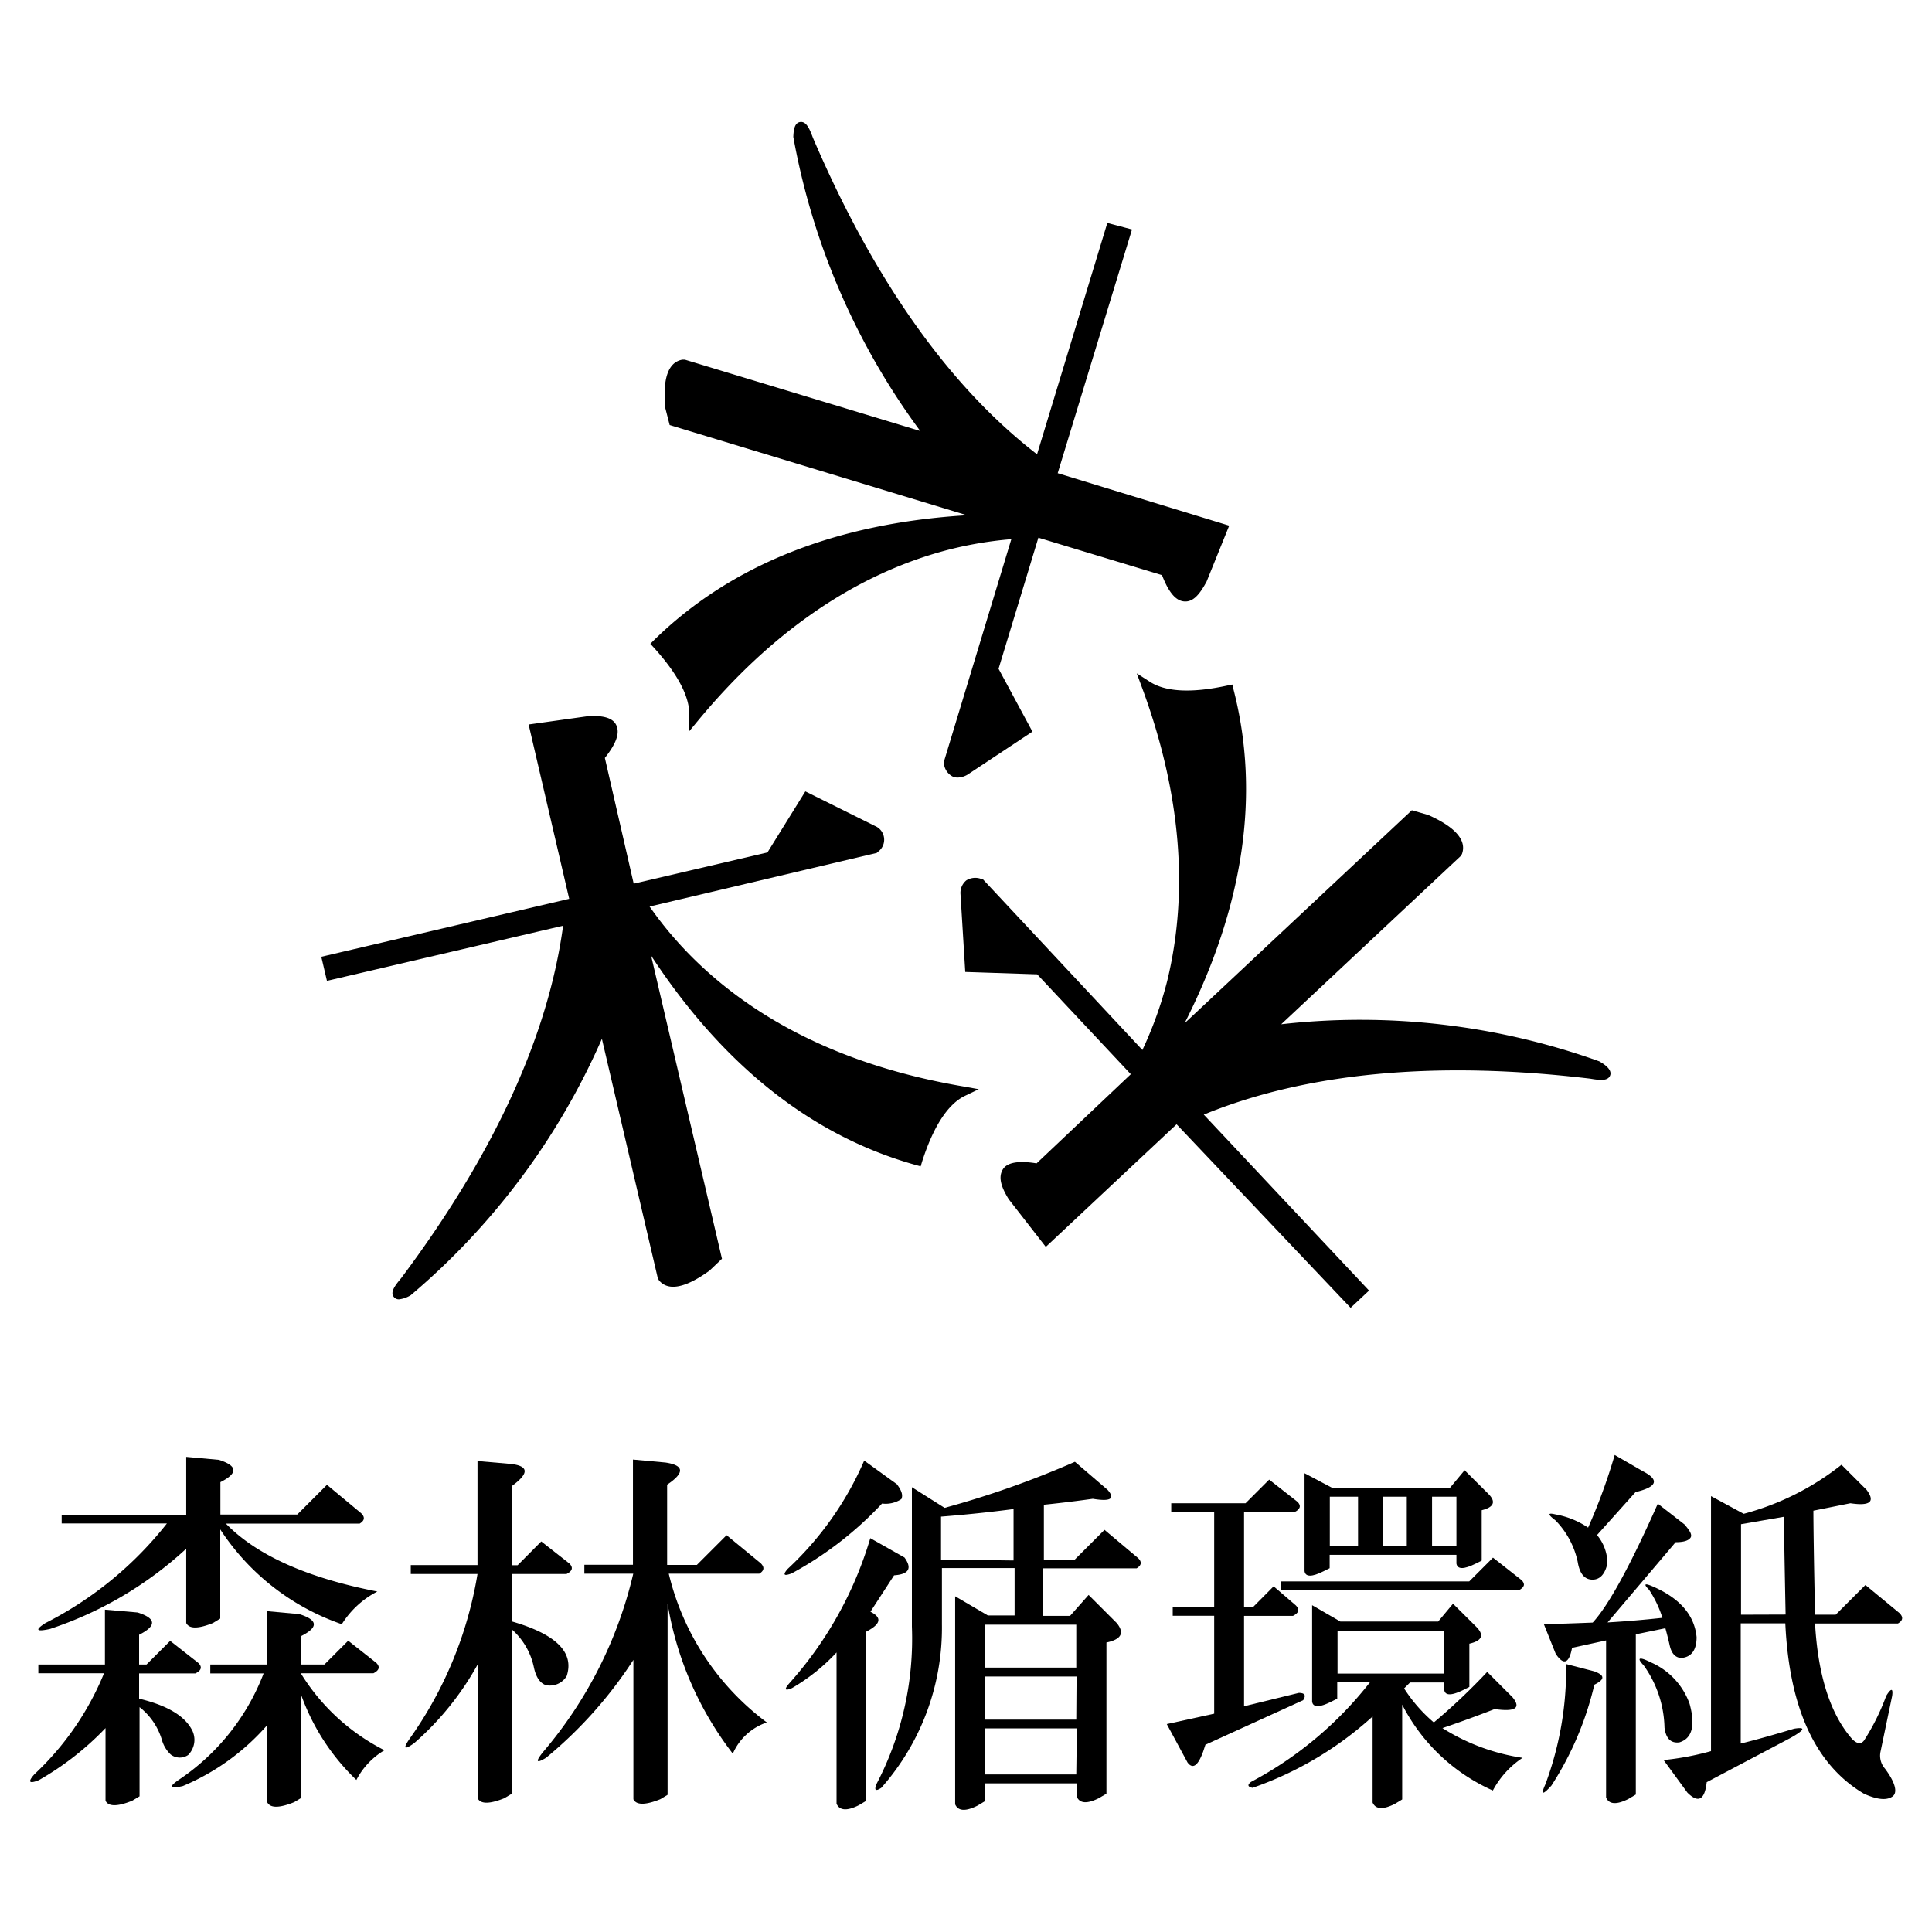 <svg xmlns="http://www.w3.org/2000/svg" viewBox="0 0 130 130" width="130" height="130"><defs><style>.cls-1{fill:none;}</style></defs><g id="Layer_2" data-name="Layer 2"><g id="Layer_1-2" data-name="Layer 1"><rect class="cls-1" width="130" height="130"/><path d="M100.57,115c1.4.2,1.8-.07,1.2-.8l-1.7-1.7a41.57,41.57,0,0,1-3.59,3.4,10.19,10.19,0,0,1-2-2.29l.4-.4h2.3v.5c.06.4.5.39,1.29,0l.4-.2V110.6c.86-.2,1-.57.5-1.1l-1.6-1.59-1,1.2H90.19l-1.9-1.1v6.49c.06.4.5.4,1.29,0l.4-.2v-1.1h2.2a25,25,0,0,1-8,6.7c-.26.2-.23.33.1.4a23.47,23.47,0,0,0,8.08-4.8v5.79q.3.69,1.5.09l.49-.3V114.7a12.61,12.61,0,0,0,6.1,5.78,6.09,6.09,0,0,1,2-2.2,13.9,13.9,0,0,1-5.39-2C98.41,115.82,99.57,115.39,100.57,115ZM90,112.61v-2.89h7.18v2.89Z"/><path d="M87.4,113.91l-3.69.9v-6.08H87c.4-.2.47-.43.2-.7l-1.5-1.29-1.39,1.4h-.6v-6.39h3.39c.4-.2.47-.44.2-.7l-1.9-1.49-1.59,1.59h-5v.6h2.89v6.38H78.91v.59H81.7v6.59l-3.19.7,1.4,2.59q.6.8,1.2-1.2l6.58-3C87.9,114.08,87.8,113.91,87.4,113.91Z"/><path d="M100.46,104.81l-1.6,1.6-12.67,0v.6l16,0c.39-.2.46-.43.19-.69Z"/><path d="M100.15,100.52l-1.6-1.59-1,1.2H89.67l-1.89-1v6.59c.06.4.5.4,1.29,0l.4-.2v-.9H98v.59c.07.4.5.4,1.3,0l.4-.2v-3.39C100.52,101.42,100.68,101.05,100.15,100.52ZM89.48,104v-3.29h1.9V104Zm3.59,0v-3.29h1.59V104Zm3.29,0v-3.29H98V104Z"/><path d="M125.52,106.65l-2,2h-1.39c-.08-3.79-.11-6.12-.11-7l2.49-.5c1.33.2,1.69-.1,1.09-.9l-1.69-1.69a18,18,0,0,1-6.58,3.3l-2.2-1.19,0,17.16a18.71,18.71,0,0,1-3.19.6l1.6,2.19c.73.73,1.17.5,1.3-.7l5.68-3c.93-.53,1-.73.2-.6-1.33.4-2.53.74-3.59,1v-8.09h3q.4,8.58,5.3,11.47c.87.39,1.5.46,1.9.19s.17-1-.5-1.89a1.32,1.32,0,0,1-.3-1.1l.79-3.79c.07-.53-.07-.53-.4,0a15.11,15.11,0,0,1-1.49,3c-.2.27-.47.24-.8-.09-1.46-1.66-2.3-4.26-2.5-7.78h5.58c.34-.2.37-.43.1-.7Zm-8.37,2v-6.09l2.89-.5q0,1.09.11,6.58Z"/><path d="M113,117.24c.86-.26,1.09-1.13.69-2.59a4.79,4.79,0,0,0-2.6-2.79c-.79-.4-1-.33-.49.2a7.47,7.47,0,0,1,1.4,4.19C112.1,117,112.44,117.31,113,117.24Z"/><path d="M112.06,109.56q.19.7.3,1.2c.13.53.4.8.8.8.66-.07,1-.54,1-1.4q-.21-2.2-2.9-3.39c-.6-.27-.7-.2-.3.2a7.42,7.42,0,0,1,.9,1.89c-1.27.14-2.5.24-3.69.31l4.58-5.4c.53,0,.86-.1,1-.3s-.07-.5-.4-.89l-1.8-1.4q-2.79,6.28-4.38,8c-1.73.07-2.83.1-3.29.1l.8,2c.53.8.9.66,1.1-.4l2.29-.5v10.57c.2.47.7.5,1.5.1l.5-.3,0-10.78Z"/><path d="M110.55,99l-1.9-1.1a38.83,38.83,0,0,1-1.79,4.89,5.7,5.7,0,0,0-2.2-.89c-.53-.13-.53,0,0,.4a5.68,5.68,0,0,1,1.5,2.79c.13.8.46,1.2,1,1.2s.86-.44,1-1.1a3,3,0,0,0-.7-1.9l2.59-2.89C111.51,100.05,111.68,99.58,110.55,99Z"/><path d="M107.27,112.46l-1.89-.49a22.2,22.2,0,0,1-1.39,8.08c-.33.73-.2.76.4.1a21.47,21.47,0,0,0,2.89-6.79C108,113,108,112.73,107.27,112.46Z"/><path d="M46.38,48.2l-.05,1.06.68-.82c4.8-5.78,10.25-9.58,16.18-11.28a25.38,25.38,0,0,1,4.86-.88L63.52,51.23l0,.1,0,.09a1.1,1.1,0,0,0,.58.83.8.8,0,0,0,.34.07,1.37,1.37,0,0,0,.67-.2l4.36-2.89L67.19,45l2.68-8.82,8.32,2.52c.45,1.17.93,1.73,1.5,1.77s1-.41,1.5-1.34l1.52-3.76L71.17,31.84l5-16.4L74.51,15,69.78,30.57C63.86,26,58.79,18.82,54.7,9.27c-.23-.62-.45-1.12-.86-1.06s-.44.61-.46,1A47.5,47.5,0,0,0,61.92,29l-15.84-4.8-.08,0-.08,0c-1.41.24-1.22,2.48-1.15,3.27l.29,1.13,20,6.07C56.27,35.2,49.18,38,44,43.08l-.24.24.23.25C45.64,45.39,46.44,46.94,46.38,48.2Z"/><path d="M107.6,71.41a47.64,47.64,0,0,0-21.39-2.49L98.29,57.6l.08-.13c.5-1.35-1.54-2.3-2.26-2.63L95,54.52,79.71,68.85c4-7.9,5.1-15.45,3.29-22.46l-.08-.33-.34.07c-2.39.52-4.14.43-5.2-.25l-.89-.57.37,1C79.46,53.36,80,60,78.54,66a25.86,25.86,0,0,1-1.67,4.65L66.18,59.21l-.06-.07-.1,0a1.14,1.14,0,0,0-1,.1,1.09,1.09,0,0,0-.39.93l.32,5.23,4.84.16,6.3,6.72-6.34,6c-1.24-.2-2-.06-2.28.42s-.16,1.09.41,2l2.49,3.2,8.8-8.25L90.88,88l1.24-1.16L81,75c6.93-2.84,15.68-3.65,26-2.42.65.11,1.19.17,1.34-.21S108,71.63,107.6,71.41Z"/><path d="M44.26,86l.08.15c.91,1.1,2.75-.19,3.4-.65l.84-.8L43.81,64.3c4.85,7.4,10.83,12.14,17.81,14.09l.33.09.1-.33c.75-2.33,1.7-3.8,2.81-4.38l1-.48-1-.18C57.35,71.84,51.34,69,46.9,64.73A25.23,25.23,0,0,1,43.71,61L59,57.39l.07-.07a1,1,0,0,0-.19-1.74l-4.69-2.33-2.55,4.11-9,2.1L40.7,51c.79-1,1-1.67.78-2.18s-.87-.69-1.91-.63l-4,.56L38.3,60.48l-16.68,3.9L22,66l15.89-3.71c-1,7.42-4.67,15.4-10.9,23.72-.42.5-.75.94-.49,1.26a.43.43,0,0,0,.35.16,1.93,1.93,0,0,0,.79-.28A47.58,47.58,0,0,0,40.5,69.9Z"/><path d="M20.24,112.59h4.89c.39-.2.46-.43.19-.7l-1.89-1.49-1.6,1.6H20.24v-1.9c1.2-.6,1.17-1.09-.1-1.49l-2.19-.2V112H14.15v.6h3.59A15.13,15.13,0,0,1,12,119.78c-.67.47-.57.6.3.4a15.48,15.48,0,0,0,5.68-4.1v5.19c.21.4.8.4,1.8,0l.5-.3v-6.88a14.84,14.84,0,0,0,3.7,5.68,5,5,0,0,1,1.89-2A14.06,14.06,0,0,1,20.24,112.59Z"/><path d="M12.66,118.09a1.44,1.44,0,0,0,.3-1.6q-.71-1.5-3.6-2.19v-1.7h3.79c.4-.2.47-.43.2-.7l-1.9-1.49L9.86,112h-.5v-2c1.19-.6,1.16-1.1-.1-1.5l-2.2-.19V112H2.58v.59H7a19.31,19.31,0,0,1-4.68,6.79c-.47.53-.37.67.3.4a19.7,19.7,0,0,0,4.48-3.5v4.89c.2.4.8.4,1.79,0l.5-.3v-6a4.4,4.4,0,0,1,1.5,2.19,2.14,2.14,0,0,0,.6,1A1,1,0,0,0,12.66,118.09Z"/><path d="M23,109.29a6.13,6.13,0,0,1,2.39-2.2q-7.09-1.38-10.19-4.57h9c.34-.2.37-.44.1-.7L22,99.91l-2,2H14.83V99.73c1.2-.6,1.16-1.1-.1-1.5l-2.2-.2v3.89l-8.38,0v.59h7.08a24.5,24.5,0,0,1-8.17,6.7c-.73.47-.63.6.3.4a25.15,25.15,0,0,0,9.17-5.4v5c.2.4.8.4,1.8,0l.49-.3v-6A16,16,0,0,0,23,109.29Z"/><path d="M45,105.89h6.09c.33-.2.37-.43.1-.7l-2.3-1.89-2,2h-2V99.9c1.19-.8,1.16-1.3-.11-1.49l-2.19-.2v7.08H39.32v.6h3.29a28.46,28.46,0,0,1-6.07,12c-.53.66-.46.79.2.39a28.79,28.79,0,0,0,5.88-6.59v9.38q.3.6,1.8,0l.5-.3,0-12.87A22.48,22.48,0,0,0,49.31,118a3.82,3.82,0,0,1,2.29-2.1A17.57,17.57,0,0,1,45,105.89Z"/><path d="M36.73,113.39a1.32,1.32,0,0,0,1.4-.61q.79-2.39-3.7-3.68v-3.19h3.69c.4-.2.46-.43.2-.7l-1.9-1.49-1.59,1.6h-.4V100c1.2-.87,1.16-1.37-.1-1.5l-2.2-.19v7H27.64v.6h4.49A26.55,26.55,0,0,1,27.56,117q-.69,1,.3.3a19.59,19.59,0,0,0,4.28-5.3l0,9c.2.4.79.4,1.79,0l.5-.3,0-11.07a4.68,4.68,0,0,1,1.5,2.59C36.07,112.85,36.33,113.25,36.73,113.39Z"/><path d="M53.27,105.87a23.75,23.75,0,0,0,6.08-4.7,1.93,1.93,0,0,0,1.3-.3c.13-.27,0-.6-.3-1l-2.2-1.59A21.72,21.72,0,0,1,53,105.57Q52.48,106.17,53.27,105.87Z"/><path d="M58.57,108.45,60.16,106c1-.07,1.23-.47.7-1.2l-2.3-1.3a25.46,25.46,0,0,1-5.47,9.79c-.34.4-.27.5.2.3a13.07,13.07,0,0,0,3-2.4v10.18c.2.46.7.5,1.5.1l.5-.3,0-11.38C59.27,109.28,59.37,108.85,58.57,108.45Z"/><path d="M74.32,102.94l-2,2H70.24v-3.69c1.26-.13,2.36-.27,3.29-.4,1.2.2,1.53,0,1-.6l-2.2-1.89a63.23,63.23,0,0,1-8.77,3.1l-2.2-1.39v9.38A21.1,21.1,0,0,1,59,120q-.3.69.3.3a16.24,16.24,0,0,0,4.08-11v-3.79h4.89v3.19h-1.8l-2.2-1.29,0,14q.3.69,1.5.09l.5-.3V120h6.18v.89c.2.47.7.5,1.5.1l.5-.3,0-10.17c1-.21,1.23-.64.7-1.3l-1.9-1.9L72,108.73h-1.8v-3.2h6.28c.33-.2.37-.43.1-.69Zm-11,2v-2.89c1.66-.13,3.29-.3,4.88-.51V105Zm9.1,14.46H66.27v-3.1h6.19Zm0-3.69H66.26v-2.9h6.18Zm0-6.39v2.89H66.25v-2.89Z"/></g></g></svg>